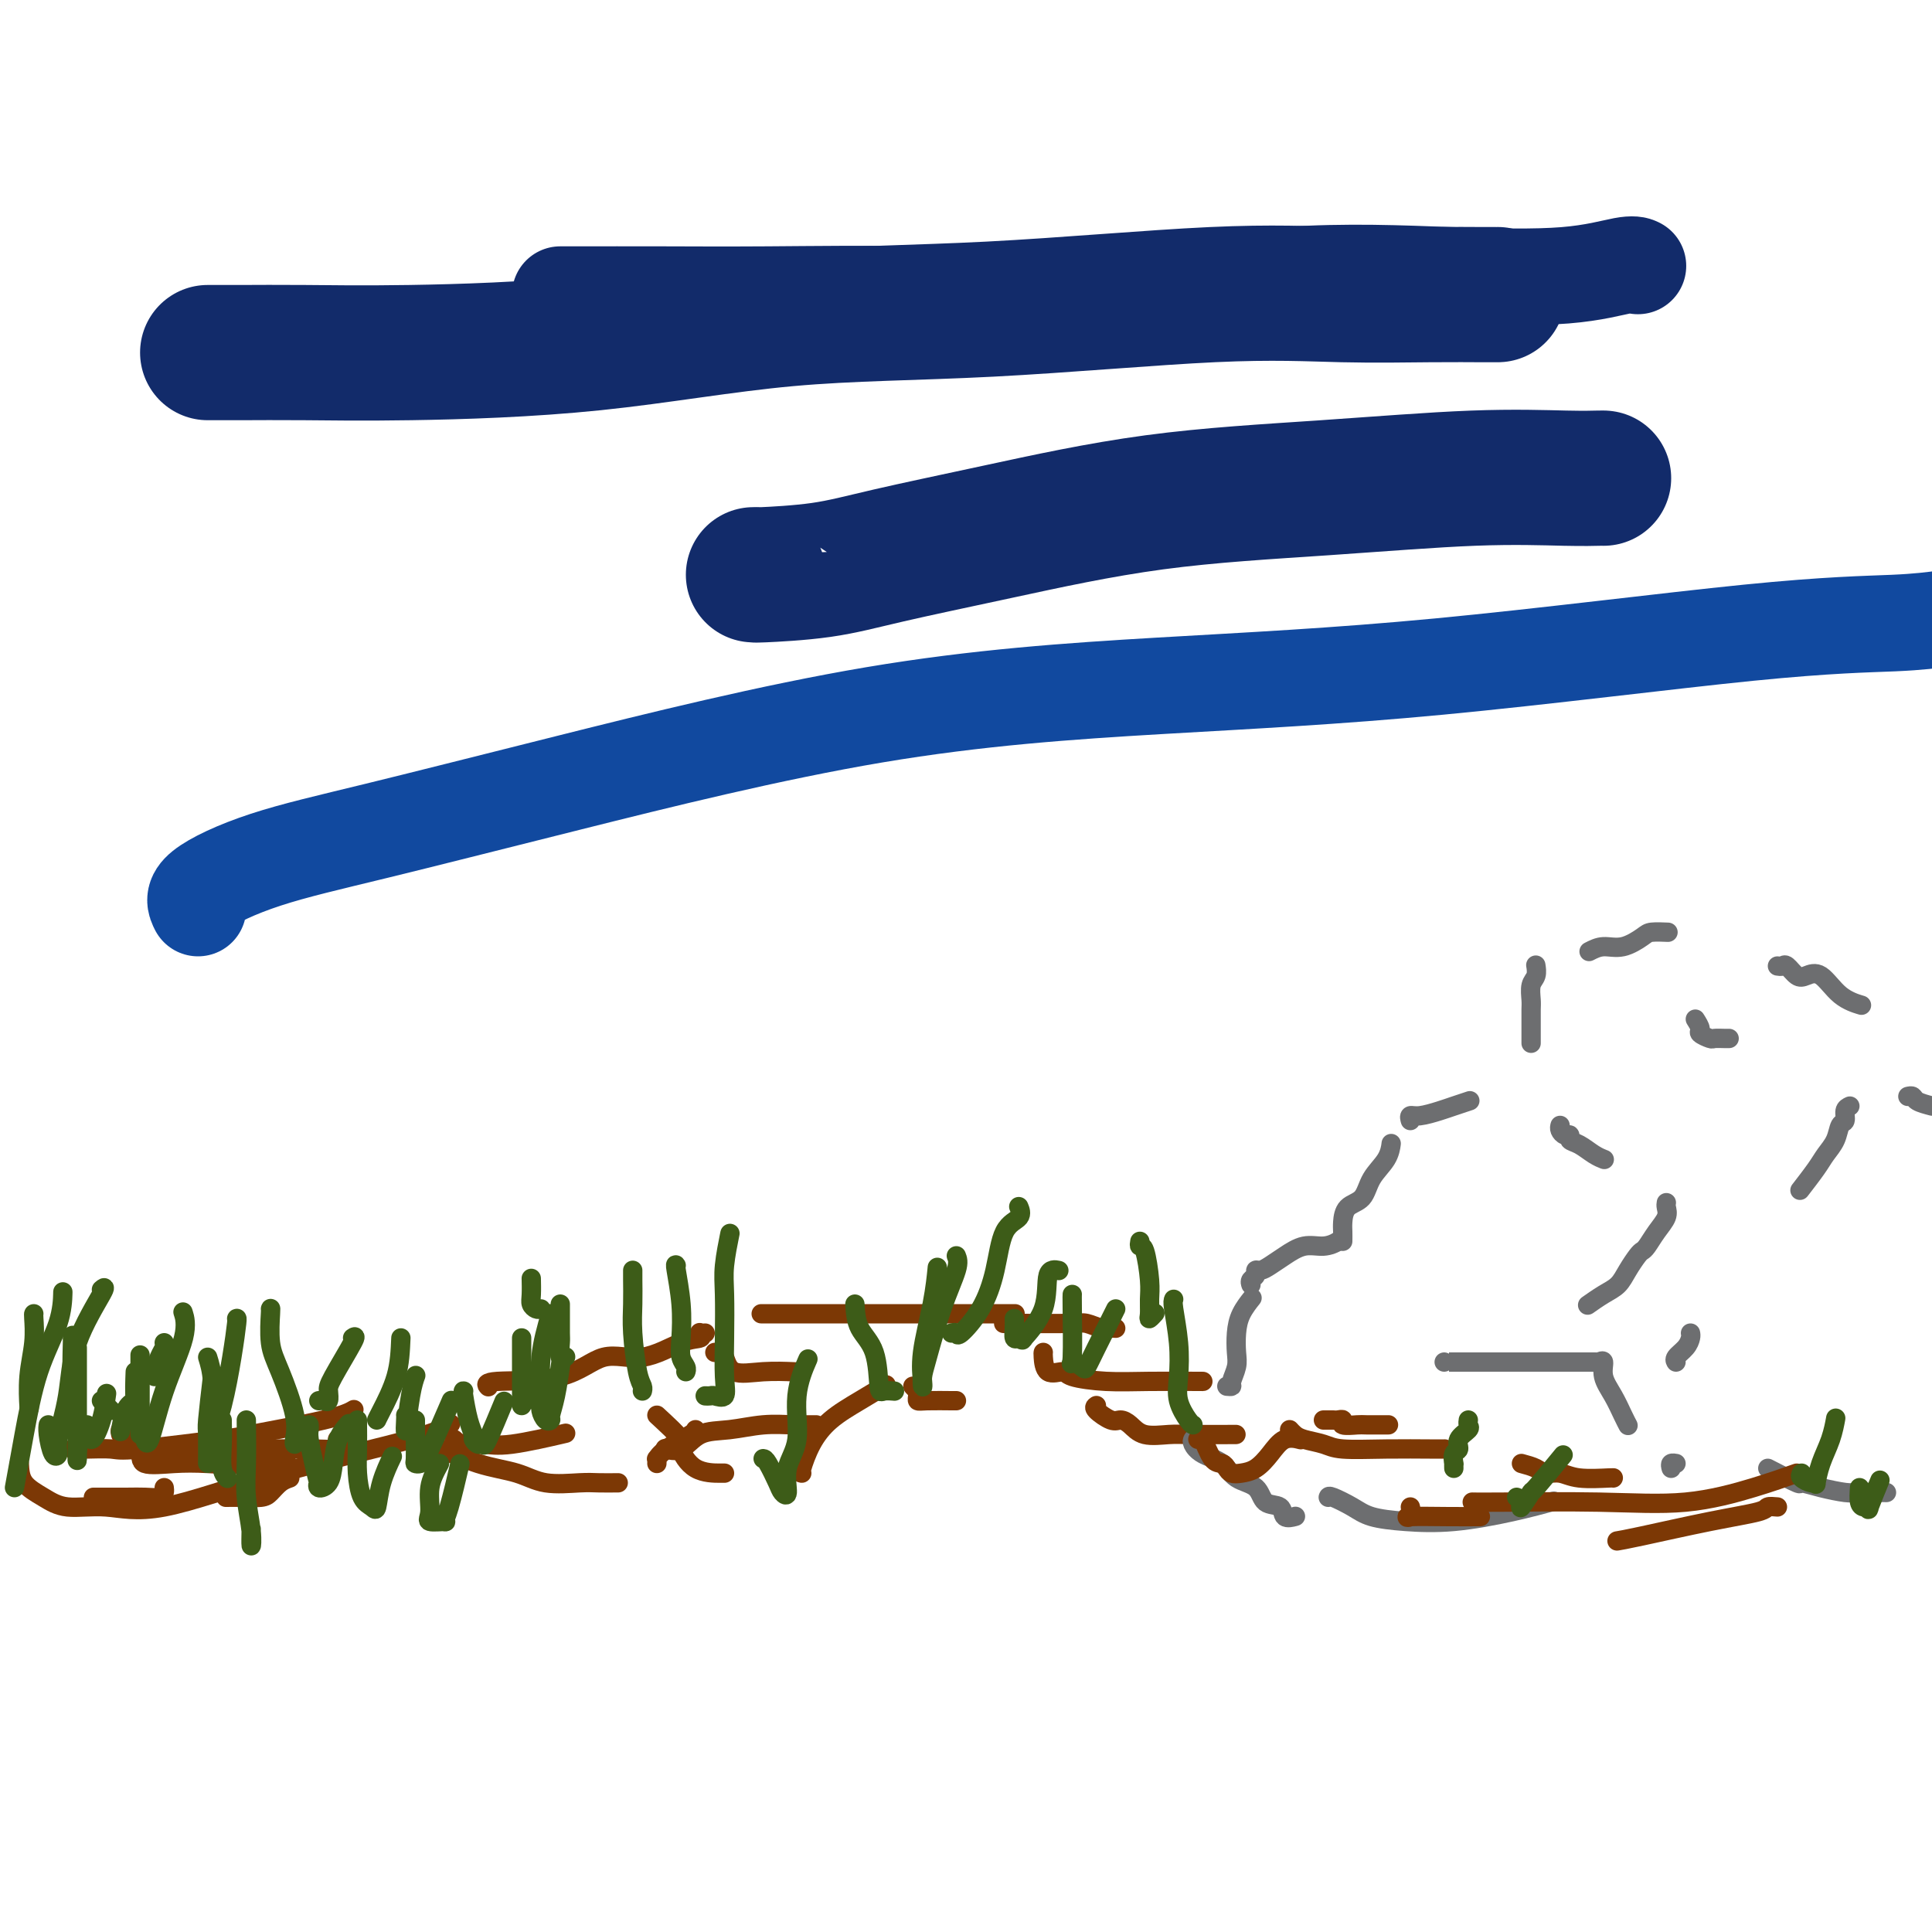 <svg viewBox='0 0 400 400' version='1.1' xmlns='http://www.w3.org/2000/svg' xmlns:xlink='http://www.w3.org/1999/xlink'><g fill='none' stroke='#7C3805' stroke-width='4' stroke-linecap='round' stroke-linejoin='round'><path d='M25,297c-0.100,-0.449 -0.199,-0.897 0,-1c0.199,-0.103 0.698,0.141 1,0c0.302,-0.141 0.408,-0.665 1,0c0.592,0.665 1.670,2.520 2,4c0.330,1.480 -0.089,2.585 1,3c1.089,0.415 3.687,0.139 6,0c2.313,-0.139 4.342,-0.140 7,0c2.658,0.140 5.946,0.422 9,0c3.054,-0.422 5.872,-1.549 7,-2c1.128,-0.451 0.564,-0.225 0,0'/><path d='M70,298c-0.111,0.000 -0.222,0.000 0,0c0.222,0.000 0.778,0.000 1,0c0.222,0.000 0.111,0.000 0,0'/><path d='M94,298c0.494,0.439 0.989,0.877 2,1c1.011,0.123 2.539,-0.070 4,0c1.461,0.070 2.855,0.404 6,0c3.145,-0.404 8.041,-1.544 10,-2c1.959,-0.456 0.979,-0.228 0,0'/><path d='M136,293c2.166,2.000 4.332,4.000 5,5c0.668,1.000 -0.161,1.000 0,2c0.161,1.000 1.311,3.000 3,4c1.689,1.000 3.916,1.000 5,1c1.084,0.000 1.024,0.000 1,0c-0.024,0.000 -0.012,0.000 0,0'/><path d='M166,305c-0.143,0.018 -0.286,0.036 0,-1c0.286,-1.036 1.002,-3.126 2,-5c0.998,-1.874 2.278,-3.533 4,-5c1.722,-1.467 3.887,-2.741 6,-4c2.113,-1.259 4.175,-2.503 5,-3c0.825,-0.497 0.412,-0.249 0,0'/><path d='M189,287c0.424,0.445 0.848,0.890 1,1c0.152,0.110 0.030,-0.114 0,0c-0.030,0.114 0.030,0.566 0,1c-0.030,0.434 -0.152,0.848 0,1c0.152,0.152 0.577,0.041 2,0c1.423,-0.041 3.845,-0.011 5,0c1.155,0.011 1.044,0.003 1,0c-0.044,-0.003 -0.022,-0.002 0,0'/><path d='M227,291c-0.291,0.192 -0.582,0.385 0,1c0.582,0.615 2.039,1.653 3,2c0.961,0.347 1.428,0.002 2,0c0.572,-0.002 1.251,0.339 2,1c0.749,0.661 1.568,1.641 3,2c1.432,0.359 3.477,0.096 5,0c1.523,-0.096 2.526,-0.026 5,0c2.474,0.026 6.421,0.007 8,0c1.579,-0.007 0.789,-0.004 0,0'/><path d='M169,295c-0.642,-0.008 -1.284,-0.015 -2,0c-0.716,0.015 -1.507,0.054 -3,0c-1.493,-0.054 -3.690,-0.200 -6,0c-2.310,0.200 -4.735,0.747 -7,1c-2.265,0.253 -4.370,0.212 -6,1c-1.630,0.788 -2.785,2.404 -4,3c-1.215,0.596 -2.490,0.170 -3,0c-0.510,-0.170 -0.255,-0.085 0,0'/><path d='M128,307c-1.414,0.014 -2.829,0.027 -4,0c-1.171,-0.027 -2.099,-0.096 -4,0c-1.901,0.096 -4.776,0.355 -7,0c-2.224,-0.355 -3.798,-1.324 -6,-2c-2.202,-0.676 -5.034,-1.057 -8,-2c-2.966,-0.943 -6.068,-2.446 -8,-3c-1.932,-0.554 -2.695,-0.158 -3,0c-0.305,0.158 -0.153,0.079 0,0'/><path d='M60,306c-0.653,0.226 -1.307,0.453 -2,1c-0.693,0.547 -1.426,1.415 -2,2c-0.574,0.585 -0.989,0.889 -2,1c-1.011,0.111 -2.618,0.030 -4,0c-1.382,-0.030 -2.538,-0.009 -3,0c-0.462,0.009 -0.231,0.004 0,0'/><path d='M34,308c0.042,0.309 0.084,0.619 0,1c-0.084,0.381 -0.293,0.834 -1,1c-0.707,0.166 -1.911,0.044 -3,0c-1.089,-0.044 -2.062,-0.012 -4,0c-1.938,0.012 -4.839,0.003 -6,0c-1.161,-0.003 -0.580,-0.002 0,0'/><path d='M4,303c0.072,1.415 0.145,2.829 1,4c0.855,1.171 2.494,2.097 4,3c1.506,0.903 2.881,1.781 5,2c2.119,0.219 4.981,-0.222 8,0c3.019,0.222 6.193,1.106 12,0c5.807,-1.106 14.247,-4.204 24,-7c9.753,-2.796 20.818,-5.291 27,-7c6.182,-1.709 7.481,-2.631 8,-3c0.519,-0.369 0.260,-0.184 0,0'/><path d='M148,280c0.334,-0.022 0.668,-0.044 1,0c0.332,0.044 0.661,0.156 1,1c0.339,0.844 0.689,2.422 2,3c1.311,0.578 3.584,0.156 6,0c2.416,-0.156 4.976,-0.044 6,0c1.024,0.044 0.512,0.022 0,0'/><path d='M216,280c-0.027,0.077 -0.054,0.154 0,1c0.054,0.846 0.189,2.461 1,3c0.811,0.539 2.300,0.001 3,0c0.700,-0.001 0.613,0.536 2,1c1.387,0.464 4.248,0.856 7,1c2.752,0.144 5.395,0.039 9,0c3.605,-0.039 8.173,-0.011 10,0c1.827,0.011 0.914,0.006 0,0'/></g>
<g fill='none' stroke='#6D6E70' stroke-width='4' stroke-linecap='round' stroke-linejoin='round'><path d='M254,287c0.453,0.040 0.905,0.080 1,0c0.095,-0.080 -0.169,-0.278 0,-1c0.169,-0.722 0.771,-1.966 1,-3c0.229,-1.034 0.086,-1.857 0,-3c-0.086,-1.143 -0.116,-2.605 0,-4c0.116,-1.395 0.377,-2.722 1,-4c0.623,-1.278 1.606,-2.508 2,-3c0.394,-0.492 0.197,-0.246 0,0'/><path d='M259,266c-0.118,-0.341 -0.237,-0.682 0,-1c0.237,-0.318 0.828,-0.612 1,-1c0.172,-0.388 -0.075,-0.868 0,-1c0.075,-0.132 0.474,0.085 1,0c0.526,-0.085 1.181,-0.470 2,-1c0.819,-0.530 1.803,-1.203 3,-2c1.197,-0.797 2.608,-1.716 4,-2c1.392,-0.284 2.765,0.068 4,0c1.235,-0.068 2.333,-0.557 3,-1c0.667,-0.443 0.905,-0.841 1,-1c0.095,-0.159 0.048,-0.080 0,0'/><path d='M278,257c0.009,-0.700 0.017,-1.401 0,-2c-0.017,-0.599 -0.061,-1.097 0,-2c0.061,-0.903 0.227,-2.211 1,-3c0.773,-0.789 2.155,-1.060 3,-2c0.845,-0.940 1.154,-2.551 2,-4c0.846,-1.449 2.228,-2.736 3,-4c0.772,-1.264 0.935,-2.504 1,-3c0.065,-0.496 0.033,-0.248 0,0'/><path d='M292,232c-0.123,-0.447 -0.246,-0.894 0,-1c0.246,-0.106 0.862,0.129 2,0c1.138,-0.129 2.800,-0.622 4,-1c1.200,-0.378 1.938,-0.640 3,-1c1.062,-0.360 2.446,-0.817 3,-1c0.554,-0.183 0.277,-0.091 0,0'/><path d='M323,233c-0.080,0.302 -0.160,0.605 0,1c0.160,0.395 0.560,0.883 1,1c0.440,0.117 0.920,-0.137 1,0c0.080,0.137 -0.241,0.664 0,1c0.241,0.336 1.044,0.482 2,1c0.956,0.518 2.065,1.409 3,2c0.935,0.591 1.696,0.883 2,1c0.304,0.117 0.152,0.058 0,0'/><path d='M317,216c-0.001,-0.163 -0.001,-0.327 0,-1c0.001,-0.673 0.004,-1.857 0,-3c-0.004,-1.143 -0.015,-2.247 0,-3c0.015,-0.753 0.057,-1.155 0,-2c-0.057,-0.845 -0.211,-2.134 0,-3c0.211,-0.866 0.788,-1.310 1,-2c0.212,-0.690 0.061,-1.626 0,-2c-0.061,-0.374 -0.030,-0.187 0,0'/><path d='M329,197c0.926,-0.475 1.853,-0.950 3,-1c1.147,-0.050 2.515,0.326 4,0c1.485,-0.326 3.089,-1.356 4,-2c0.911,-0.644 1.130,-0.904 2,-1c0.870,-0.096 2.391,-0.027 3,0c0.609,0.027 0.304,0.014 0,0'/><path d='M368,200c0.359,0.059 0.717,0.117 1,0c0.283,-0.117 0.489,-0.411 1,0c0.511,0.411 1.325,1.525 2,2c0.675,0.475 1.211,0.310 2,0c0.789,-0.310 1.830,-0.763 3,0c1.170,0.763 2.469,2.744 4,4c1.531,1.256 3.295,1.787 4,2c0.705,0.213 0.353,0.106 0,0'/><path d='M383,229c-0.449,0.208 -0.897,0.415 -1,1c-0.103,0.585 0.140,1.547 0,2c-0.140,0.453 -0.661,0.395 -1,1c-0.339,0.605 -0.494,1.872 -1,3c-0.506,1.128 -1.362,2.117 -2,3c-0.638,0.883 -1.056,1.661 -2,3c-0.944,1.339 -2.412,3.240 -3,4c-0.588,0.760 -0.294,0.380 0,0'/><path d='M350,276c0.053,0.249 0.105,0.498 0,1c-0.105,0.502 -0.368,1.258 -1,2c-0.632,0.742 -1.632,1.469 -2,2c-0.368,0.531 -0.105,0.866 0,1c0.105,0.134 0.053,0.067 0,0'/><path d='M395,227c0.378,-0.089 0.756,-0.178 1,0c0.244,0.178 0.356,0.622 1,1c0.644,0.378 1.822,0.689 3,1'/><path d='M299,282c-0.005,0.000 -0.009,0.000 1,0c1.009,0.000 3.032,0.000 5,0c1.968,0.000 3.880,0.000 6,0c2.120,0.000 4.449,-0.000 7,0c2.551,0.000 5.323,0.000 7,0c1.677,0.000 2.259,0.000 3,0c0.741,0.000 1.640,0.000 2,0c0.360,0.000 0.180,0.000 0,0'/><path d='M330,282c0.297,0.066 0.594,0.132 1,0c0.406,-0.132 0.922,-0.462 1,0c0.078,0.462 -0.280,1.718 0,3c0.280,1.282 1.199,2.591 2,4c0.801,1.409 1.485,2.918 2,4c0.515,1.082 0.861,1.738 1,2c0.139,0.262 0.069,0.131 0,0'/><path d='M345,249c-0.046,0.265 -0.093,0.529 0,1c0.093,0.471 0.324,1.147 0,2c-0.324,0.853 -1.203,1.883 -2,3c-0.797,1.117 -1.511,2.319 -2,3c-0.489,0.681 -0.752,0.839 -1,1c-0.248,0.161 -0.480,0.324 -1,1c-0.520,0.676 -1.327,1.866 -2,3c-0.673,1.134 -1.211,2.211 -2,3c-0.789,0.789 -1.828,1.289 -3,2c-1.172,0.711 -2.478,1.632 -3,2c-0.522,0.368 -0.261,0.184 0,0'/><path d='M351,211c0.479,0.762 0.958,1.525 1,2c0.042,0.475 -0.353,0.663 0,1c0.353,0.337 1.454,0.822 2,1c0.546,0.178 0.538,0.048 1,0c0.462,-0.048 1.394,-0.013 2,0c0.606,0.013 0.888,0.004 1,0c0.112,-0.004 0.056,-0.002 0,0'/><path d='M247,298c-0.122,0.235 -0.243,0.470 0,1c0.243,0.530 0.851,1.354 2,2c1.149,0.646 2.841,1.113 4,2c1.159,0.887 1.787,2.193 3,3c1.213,0.807 3.012,1.116 4,2c0.988,0.884 1.165,2.342 2,3c0.835,0.658 2.327,0.517 3,1c0.673,0.483 0.527,1.592 1,2c0.473,0.408 1.564,0.117 2,0c0.436,-0.117 0.218,-0.058 0,0'/><path d='M275,310c0.050,-0.173 0.100,-0.346 1,0c0.900,0.346 2.649,1.212 4,2c1.351,0.788 2.304,1.500 4,2c1.696,0.500 4.137,0.789 7,1c2.863,0.211 6.149,0.345 10,0c3.851,-0.345 8.268,-1.170 12,-2c3.732,-0.830 6.781,-1.666 8,-2c1.219,-0.334 0.610,-0.167 0,0'/><path d='M346,304c-0.111,-0.422 -0.222,-0.844 0,-1c0.222,-0.156 0.778,-0.044 1,0c0.222,0.044 0.111,0.022 0,0'/><path d='M366,304c2.507,1.290 5.014,2.580 6,3c0.986,0.420 0.451,-0.031 1,0c0.549,0.031 2.183,0.544 4,1c1.817,0.456 3.817,0.854 5,1c1.183,0.146 1.549,0.039 3,0c1.451,-0.039 3.986,-0.011 5,0c1.014,0.011 0.507,0.006 0,0'/></g>
<g fill='none' stroke='#7C3805' stroke-width='4' stroke-linecap='round' stroke-linejoin='round'><path d='M248,298c0.250,-0.429 0.500,-0.857 1,0c0.500,0.857 1.249,3.001 2,4c0.751,0.999 1.502,0.855 2,1c0.498,0.145 0.741,0.581 1,1c0.259,0.419 0.533,0.823 1,1c0.467,0.177 1.127,0.128 2,0c0.873,-0.128 1.958,-0.335 3,-1c1.042,-0.665 2.042,-1.786 3,-3c0.958,-1.214 1.873,-2.519 3,-3c1.127,-0.481 2.465,-0.137 3,0c0.535,0.137 0.268,0.069 0,0'/><path d='M274,294c0.330,0.002 0.660,0.004 1,0c0.340,-0.004 0.690,-0.015 1,0c0.310,0.015 0.580,0.057 1,0c0.420,-0.057 0.989,-0.211 1,0c0.011,0.211 -0.536,0.789 0,1c0.536,0.211 2.154,0.057 3,0c0.846,-0.057 0.920,-0.015 2,0c1.080,0.015 3.166,0.004 4,0c0.834,-0.004 0.417,-0.002 0,0'/><path d='M267,296c0.300,0.332 0.600,0.663 1,1c0.400,0.337 0.901,0.679 2,1c1.099,0.321 2.796,0.622 4,1c1.204,0.378 1.917,0.833 4,1c2.083,0.167 5.538,0.045 9,0c3.462,-0.045 6.932,-0.012 9,0c2.068,0.012 2.734,0.003 3,0c0.266,-0.003 0.133,-0.002 0,0'/><path d='M315,303c1.112,0.301 2.225,0.603 3,1c0.775,0.397 1.213,0.891 2,1c0.787,0.109 1.924,-0.167 3,0c1.076,0.167 2.093,0.777 4,1c1.907,0.223 4.706,0.060 6,0c1.294,-0.060 1.084,-0.017 1,0c-0.084,0.017 -0.042,0.009 0,0'/><path d='M372,305c-2.615,0.928 -5.230,1.856 -9,3c-3.770,1.144 -8.695,2.503 -14,3c-5.305,0.497 -10.989,0.133 -18,0c-7.011,-0.133 -15.349,-0.036 -20,0c-4.651,0.036 -5.615,0.010 -6,0c-0.385,-0.010 -0.193,-0.005 0,0'/><path d='M292,312c0.195,0.845 0.389,1.691 0,2c-0.389,0.309 -1.362,0.083 0,0c1.362,-0.083 5.059,-0.022 8,0c2.941,0.022 5.126,0.006 6,0c0.874,-0.006 0.437,-0.003 0,0'/><path d='M368,312c-0.819,-0.075 -1.638,-0.150 -2,0c-0.362,0.150 -0.265,0.524 -2,1c-1.735,0.476 -5.300,1.056 -10,2c-4.700,0.944 -10.535,2.254 -14,3c-3.465,0.746 -4.562,0.927 -5,1c-0.438,0.073 -0.219,0.036 0,0'/><path d='M136,303c0.022,-0.461 0.044,-0.922 0,-1c-0.044,-0.078 -0.156,0.228 0,0c0.156,-0.228 0.578,-0.989 2,-2c1.422,-1.011 3.844,-2.272 5,-3c1.156,-0.728 1.044,-0.922 1,-1c-0.044,-0.078 -0.022,-0.039 0,0'/><path d='M231,275c-0.272,-0.030 -0.544,-0.061 -1,0c-0.456,0.061 -1.096,0.212 -2,0c-0.904,-0.212 -2.071,-0.789 -3,-1c-0.929,-0.211 -1.620,-0.057 -4,0c-2.380,0.057 -6.448,0.015 -9,0c-2.552,-0.015 -3.586,-0.004 -4,0c-0.414,0.004 -0.207,0.002 0,0'/><path d='M146,276c-0.404,0.029 -0.808,0.059 -1,0c-0.192,-0.059 -0.174,-0.205 0,0c0.174,0.205 0.502,0.763 0,1c-0.502,0.237 -1.834,0.154 -4,1c-2.166,0.846 -5.165,2.623 -8,3c-2.835,0.377 -5.505,-0.645 -8,0c-2.495,0.645 -4.813,2.956 -9,4c-4.187,1.044 -10.243,0.819 -13,1c-2.757,0.181 -2.216,0.766 -2,1c0.216,0.234 0.108,0.117 0,0'/><path d='M71,298c-0.369,0.309 -0.738,0.619 -1,1c-0.262,0.381 -0.418,0.834 -1,1c-0.582,0.166 -1.592,0.044 -4,0c-2.408,-0.044 -6.214,-0.012 -9,0c-2.786,0.012 -4.551,0.003 -8,0c-3.449,-0.003 -8.582,-0.001 -11,0c-2.418,0.001 -2.119,0.000 -2,0c0.119,-0.000 0.060,-0.000 0,0'/><path d='M15,300c0.446,0.001 0.892,0.002 1,0c0.108,-0.002 -0.123,-0.008 0,0c0.123,0.008 0.601,0.029 2,0c1.399,-0.029 3.718,-0.108 5,0c1.282,0.108 1.528,0.404 6,0c4.472,-0.404 13.171,-1.506 17,-2c3.829,-0.494 2.789,-0.380 6,-1c3.211,-0.620 10.672,-1.975 15,-3c4.328,-1.025 5.522,-1.722 6,-2c0.478,-0.278 0.239,-0.139 0,0'/><path d='M158,272c-0.359,0.000 -0.717,0.000 0,0c0.717,0.000 2.511,0.000 5,0c2.489,0.000 5.674,-0.000 8,0c2.326,0.000 3.792,0.000 6,0c2.208,0.000 5.159,0.000 8,0c2.841,0.000 5.571,0.000 8,0c2.429,0.000 4.558,0.000 7,0c2.442,0.000 5.196,0.000 7,0c1.804,0.000 2.658,0.000 3,0c0.342,0.000 0.171,0.000 0,0'/></g>
<g fill='none' stroke='#3D5C18' stroke-width='4' stroke-linecap='round' stroke-linejoin='round'><path d='M29,297c0.000,-0.170 0.000,-0.339 0,-1c0.000,-0.661 0.000,-1.813 0,-2c0.000,-0.187 0.000,0.590 0,0c-0.000,-0.590 -0.000,-2.548 0,-4c0.000,-1.452 0.000,-2.400 0,-3c0.000,-0.600 0.000,-0.854 0,-2c-0.000,-1.146 0.000,-3.185 0,-4c0.000,-0.815 0.000,-0.408 0,0'/><path d='M28,290c-0.732,0.393 -1.464,0.786 -2,2c-0.536,1.214 -0.875,3.250 -1,4c-0.125,0.750 -0.036,0.214 0,0c0.036,-0.214 0.018,-0.107 0,0'/><path d='M16,279c0.001,8.156 0.001,16.312 0,19c-0.001,2.688 -0.004,-0.093 0,0c0.004,0.093 0.015,3.060 0,4c-0.015,0.940 -0.057,-0.147 0,-1c0.057,-0.853 0.211,-1.472 0,-3c-0.211,-1.528 -0.789,-3.966 -1,-8c-0.211,-4.034 -0.057,-9.663 0,-12c0.057,-2.337 0.016,-1.382 0,-1c-0.016,0.382 -0.008,0.191 0,0'/><path d='M3,308c0.619,-3.432 1.238,-6.864 2,-11c0.762,-4.136 1.668,-8.974 3,-13c1.332,-4.026 3.089,-7.238 4,-10c0.911,-2.762 0.974,-5.075 1,-6c0.026,-0.925 0.013,-0.463 0,0'/><path d='M18,295c-0.061,0.115 -0.121,0.230 0,1c0.121,0.770 0.424,2.196 1,2c0.576,-0.196 1.424,-2.014 2,-4c0.576,-1.986 0.879,-4.139 1,-5c0.121,-0.861 0.061,-0.431 0,0'/><path d='M28,284c-0.082,2.065 -0.164,4.130 0,6c0.164,1.870 0.573,3.545 1,5c0.427,1.455 0.872,2.690 1,3c0.128,0.310 -0.060,-0.306 0,0c0.060,0.306 0.370,1.535 1,0c0.630,-1.535 1.581,-5.834 3,-10c1.419,-4.166 3.305,-8.198 4,-11c0.695,-2.802 0.199,-4.372 0,-5c-0.199,-0.628 -0.099,-0.314 0,0'/><path d='M43,281c0.410,1.329 0.820,2.658 1,5c0.180,2.342 0.129,5.695 0,8c-0.129,2.305 -0.336,3.560 0,3c0.336,-0.560 1.214,-2.935 2,-6c0.786,-3.065 1.479,-6.822 2,-10c0.521,-3.178 0.871,-5.779 1,-7c0.129,-1.221 0.037,-1.063 0,-1c-0.037,0.063 -0.018,0.032 0,0'/><path d='M44,285c-0.423,3.608 -0.845,7.216 -1,9c-0.155,1.784 -0.041,1.745 0,3c0.041,1.255 0.011,3.804 0,5c-0.011,1.196 -0.003,1.039 0,1c0.003,-0.039 0.001,0.041 0,-1c-0.001,-1.041 -0.000,-3.203 0,-4c0.000,-0.797 0.000,-0.228 0,0c-0.000,0.228 -0.000,0.114 0,0'/><path d='M46,294c0.030,1.608 0.061,3.215 0,5c-0.061,1.785 -0.212,3.746 0,5c0.212,1.254 0.788,1.799 1,2c0.212,0.201 0.061,0.057 0,0c-0.061,-0.057 -0.030,-0.029 0,0'/><path d='M51,294c0.030,3.193 0.061,6.385 0,9c-0.061,2.615 -0.212,4.651 0,7c0.212,2.349 0.789,5.011 1,7c0.211,1.989 0.057,3.305 0,3c-0.057,-0.305 -0.016,-2.230 0,-3c0.016,-0.770 0.008,-0.385 0,0'/><path d='M56,271c0.036,-0.138 0.073,-0.275 0,1c-0.073,1.275 -0.254,3.963 0,6c0.254,2.037 0.944,3.421 2,6c1.056,2.579 2.479,6.351 3,9c0.521,2.649 0.140,4.175 0,5c-0.140,0.825 -0.040,0.950 0,1c0.040,0.050 0.020,0.025 0,0'/><path d='M64,295c0.022,0.315 0.045,0.629 0,1c-0.045,0.371 -0.157,0.797 0,2c0.157,1.203 0.585,3.183 1,5c0.415,1.817 0.818,3.471 1,4c0.182,0.529 0.141,-0.066 0,0c-0.141,0.066 -0.384,0.795 0,1c0.384,0.205 1.396,-0.114 2,-1c0.604,-0.886 0.801,-2.341 1,-4c0.199,-1.659 0.400,-3.524 1,-5c0.600,-1.476 1.600,-2.565 2,-3c0.400,-0.435 0.200,-0.218 0,0'/><path d='M74,294c-0.004,-0.029 -0.009,-0.057 0,1c0.009,1.057 0.030,3.201 0,5c-0.030,1.799 -0.111,3.253 0,5c0.111,1.747 0.415,3.788 1,5c0.585,1.212 1.449,1.595 2,2c0.551,0.405 0.787,0.830 1,0c0.213,-0.830 0.404,-2.916 1,-5c0.596,-2.084 1.599,-4.167 2,-5c0.401,-0.833 0.201,-0.417 0,0'/><path d='M86,294c-0.006,1.267 -0.012,2.533 0,4c0.012,1.467 0.042,3.134 0,4c-0.042,0.866 -0.158,0.931 0,1c0.158,0.069 0.589,0.142 1,0c0.411,-0.142 0.803,-0.500 2,-3c1.197,-2.500 3.199,-7.143 4,-9c0.801,-1.857 0.400,-0.929 0,0'/><path d='M91,303c-0.870,1.608 -1.740,3.216 -2,5c-0.260,1.784 0.090,3.742 0,5c-0.090,1.258 -0.619,1.814 0,2c0.619,0.186 2.387,0.003 3,0c0.613,-0.003 0.072,0.174 0,0c-0.072,-0.174 0.327,-0.701 1,-3c0.673,-2.299 1.621,-6.371 2,-8c0.379,-1.629 0.190,-0.814 0,0'/><path d='M96,288c-0.081,-0.058 -0.163,-0.117 0,1c0.163,1.117 0.569,3.409 1,5c0.431,1.591 0.887,2.482 1,3c0.113,0.518 -0.116,0.663 0,1c0.116,0.337 0.578,0.867 1,1c0.422,0.133 0.804,-0.129 1,0c0.196,0.129 0.207,0.650 1,-1c0.793,-1.650 2.370,-5.471 3,-7c0.630,-1.529 0.315,-0.764 0,0'/><path d='M108,277c-0.001,2.163 -0.001,4.327 0,6c0.001,1.673 0.004,2.856 0,4c-0.004,1.144 -0.015,2.250 0,3c0.015,0.750 0.057,1.143 0,1c-0.057,-0.143 -0.211,-0.822 0,-1c0.211,-0.178 0.788,0.144 1,0c0.212,-0.144 0.061,-0.756 0,-1c-0.061,-0.244 -0.030,-0.122 0,0'/><path d='M114,272c-0.851,2.973 -1.702,5.946 -2,9c-0.298,3.054 -0.042,6.190 0,8c0.042,1.810 -0.130,2.294 0,3c0.130,0.706 0.560,1.635 1,2c0.440,0.365 0.889,0.167 1,0c0.111,-0.167 -0.114,-0.302 0,-1c0.114,-0.698 0.569,-1.957 1,-4c0.431,-2.043 0.837,-4.869 1,-6c0.163,-1.131 0.081,-0.565 0,0'/><path d='M116,270c-0.001,0.421 -0.001,0.842 0,1c0.001,0.158 0.004,0.053 0,1c-0.004,0.947 -0.015,2.947 0,4c0.015,1.053 0.056,1.158 0,2c-0.056,0.842 -0.207,2.419 0,3c0.207,0.581 0.774,0.166 1,0c0.226,-0.166 0.113,-0.083 0,0'/><path d='M131,263c-0.006,0.402 -0.012,0.804 0,2c0.012,1.196 0.042,3.186 0,5c-0.042,1.814 -0.155,3.453 0,6c0.155,2.547 0.578,6.002 1,8c0.422,1.998 0.844,2.538 1,3c0.156,0.462 0.044,0.846 0,1c-0.044,0.154 -0.022,0.077 0,0'/><path d='M140,262c-0.111,-0.186 -0.222,-0.373 0,1c0.222,1.373 0.778,4.305 1,7c0.222,2.695 0.112,5.153 0,7c-0.112,1.847 -0.226,3.083 0,4c0.226,0.917 0.792,1.516 1,2c0.208,0.484 0.060,0.853 0,1c-0.060,0.147 -0.030,0.074 0,0'/><path d='M146,289c0.370,0.020 0.740,0.039 1,0c0.260,-0.039 0.410,-0.138 1,0c0.590,0.138 1.621,0.511 2,0c0.379,-0.511 0.105,-1.907 0,-4c-0.105,-2.093 -0.042,-4.884 0,-8c0.042,-3.116 0.063,-6.557 0,-9c-0.063,-2.443 -0.209,-3.889 0,-6c0.209,-2.111 0.774,-4.889 1,-6c0.226,-1.111 0.113,-0.556 0,0'/><path d='M158,302c0.217,0.022 0.434,0.044 1,1c0.566,0.956 1.480,2.847 2,4c0.520,1.153 0.645,1.568 1,2c0.355,0.432 0.940,0.882 1,0c0.060,-0.882 -0.404,-3.095 0,-5c0.404,-1.905 1.675,-3.500 2,-6c0.325,-2.500 -0.297,-5.904 0,-9c0.297,-3.096 1.513,-5.885 2,-7c0.487,-1.115 0.243,-0.558 0,0'/><path d='M177,270c0.109,1.751 0.219,3.503 1,5c0.781,1.497 2.234,2.741 3,5c0.766,2.259 0.844,5.533 1,7c0.156,1.467 0.388,1.126 1,1c0.612,-0.126 1.603,-0.036 2,0c0.397,0.036 0.198,0.018 0,0'/><path d='M198,260c0.257,0.637 0.514,1.274 0,3c-0.514,1.726 -1.797,4.539 -3,8c-1.203,3.461 -2.324,7.568 -3,10c-0.676,2.432 -0.907,3.189 -1,4c-0.093,0.811 -0.049,1.677 0,2c0.049,0.323 0.104,0.103 0,-1c-0.104,-1.103 -0.368,-3.089 0,-6c0.368,-2.911 1.368,-6.745 2,-10c0.632,-3.255 0.895,-5.930 1,-7c0.105,-1.070 0.053,-0.535 0,0'/><path d='M197,276c0.409,-0.103 0.818,-0.205 1,0c0.182,0.205 0.137,0.719 1,0c0.863,-0.719 2.634,-2.669 4,-5c1.366,-2.331 2.327,-5.042 3,-8c0.673,-2.958 1.057,-6.164 2,-8c0.943,-1.836 2.446,-2.302 3,-3c0.554,-0.698 0.158,-1.628 0,-2c-0.158,-0.372 -0.079,-0.186 0,0'/><path d='M210,273c0.020,0.621 0.040,1.243 0,2c-0.040,0.757 -0.140,1.651 0,2c0.140,0.349 0.519,0.153 1,0c0.481,-0.153 1.065,-0.261 1,0c-0.065,0.261 -0.777,0.893 0,0c0.777,-0.893 3.043,-3.312 4,-6c0.957,-2.688 0.604,-5.647 1,-7c0.396,-1.353 1.542,-1.101 2,-1c0.458,0.101 0.229,0.050 0,0'/><path d='M222,268c-0.015,0.159 -0.030,0.318 0,3c0.030,2.682 0.104,7.886 0,10c-0.104,2.114 -0.385,1.138 0,1c0.385,-0.138 1.438,0.562 2,1c0.562,0.438 0.634,0.615 1,0c0.366,-0.615 1.026,-2.020 2,-4c0.974,-1.980 2.262,-4.533 3,-6c0.738,-1.467 0.925,-1.848 1,-2c0.075,-0.152 0.037,-0.076 0,0'/><path d='M236,257c-0.083,0.465 -0.166,0.929 0,1c0.166,0.071 0.579,-0.253 1,1c0.421,1.253 0.848,4.083 1,6c0.152,1.917 0.027,2.920 0,4c-0.027,1.080 0.044,2.238 0,3c-0.044,0.762 -0.204,1.128 0,1c0.204,-0.128 0.773,-0.751 1,-1c0.227,-0.249 0.114,-0.125 0,0'/><path d='M243,269c-0.109,0.232 -0.219,0.465 0,2c0.219,1.535 0.766,4.373 1,7c0.234,2.627 0.154,5.044 0,7c-0.154,1.956 -0.381,3.452 0,5c0.381,1.548 1.372,3.147 2,4c0.628,0.853 0.894,0.958 1,1c0.106,0.042 0.053,0.021 0,0'/><path d='M301,304c-0.009,-0.479 -0.019,-0.957 0,-1c0.019,-0.043 0.065,0.350 0,0c-0.065,-0.350 -0.242,-1.441 0,-2c0.242,-0.559 0.902,-0.584 1,-1c0.098,-0.416 -0.366,-1.222 0,-2c0.366,-0.778 1.562,-1.528 2,-2c0.438,-0.472 0.118,-0.665 0,-1c-0.118,-0.335 -0.034,-0.810 0,-1c0.034,-0.190 0.017,-0.095 0,0'/><path d='M314,310c0.486,0.214 0.972,0.427 1,1c0.028,0.573 -0.401,1.504 0,1c0.401,-0.504 1.633,-2.444 2,-3c0.367,-0.556 -0.132,0.274 1,-1c1.132,-1.274 3.895,-4.650 5,-6c1.105,-1.350 0.553,-0.675 0,0'/><path d='M373,305c-0.195,0.303 -0.390,0.606 0,1c0.390,0.394 1.365,0.879 2,1c0.635,0.121 0.930,-0.122 1,0c0.070,0.122 -0.086,0.610 0,0c0.086,-0.610 0.415,-2.318 1,-4c0.585,-1.682 1.427,-3.337 2,-5c0.573,-1.663 0.878,-3.332 1,-4c0.122,-0.668 0.061,-0.334 0,0'/><path d='M385,308c-0.079,1.144 -0.157,2.288 0,3c0.157,0.712 0.550,0.993 1,1c0.450,0.007 0.958,-0.261 1,0c0.042,0.261 -0.380,1.049 0,0c0.380,-1.049 1.564,-3.936 2,-5c0.436,-1.064 0.125,-0.304 0,0c-0.125,0.304 -0.062,0.152 0,0'/><path d='M112,271c-0.309,0.077 -0.619,0.153 -1,0c-0.381,-0.153 -0.834,-0.536 -1,-1c-0.166,-0.464 -0.045,-1.010 0,-2c0.045,-0.990 0.013,-2.426 0,-3c-0.013,-0.574 -0.006,-0.287 0,0'/><path d='M84,293c0.022,0.016 0.045,0.032 0,1c-0.045,0.968 -0.156,2.888 0,2c0.156,-0.888 0.581,-4.585 1,-7c0.419,-2.415 0.834,-3.547 1,-4c0.166,-0.453 0.083,-0.226 0,0'/><path d='M83,277c-0.113,2.649 -0.226,5.298 -1,8c-0.774,2.702 -2.207,5.456 -3,7c-0.793,1.544 -0.944,1.877 -1,2c-0.056,0.123 -0.016,0.035 0,0c0.016,-0.035 0.008,-0.018 0,0'/><path d='M73,277c0.421,-0.295 0.842,-0.591 0,1c-0.842,1.591 -2.947,5.067 -4,7c-1.053,1.933 -1.053,2.322 -1,3c0.053,0.678 0.158,1.646 0,2c-0.158,0.354 -0.581,0.095 -1,0c-0.419,-0.095 -0.834,-0.027 -1,0c-0.166,0.027 -0.083,0.014 0,0'/><path d='M34,278c0.083,0.279 0.166,0.558 0,1c-0.166,0.442 -0.581,1.046 -1,2c-0.419,0.954 -0.844,2.257 -1,3c-0.156,0.743 -0.045,0.927 0,1c0.045,0.073 0.022,0.037 0,0'/><path d='M21,267c0.522,-0.443 1.044,-0.886 0,1c-1.044,1.886 -3.656,6.103 -5,10c-1.344,3.897 -1.422,7.476 -2,11c-0.578,3.524 -1.658,6.993 -2,9c-0.342,2.007 0.052,2.552 0,3c-0.052,0.448 -0.550,0.801 -1,0c-0.450,-0.801 -0.852,-2.754 -1,-4c-0.148,-1.246 -0.042,-1.785 0,-2c0.042,-0.215 0.021,-0.108 0,0'/><path d='M7,272c-0.030,0.021 -0.061,0.041 0,1c0.061,0.959 0.212,2.855 0,5c-0.212,2.145 -0.788,4.539 -1,7c-0.212,2.461 -0.061,4.989 0,6c0.061,1.011 0.030,0.506 0,0'/><path d='M21,290c0.311,0.311 0.622,0.622 1,1c0.378,0.378 0.822,0.822 1,1c0.178,0.178 0.089,0.089 0,0'/></g>
<g fill='none' stroke='#122B6A' stroke-width='28' stroke-linecap='round' stroke-linejoin='round'><path d='M43,73c1.914,0.006 3.828,0.012 7,0c3.172,-0.012 7.603,-0.042 13,0c5.397,0.042 11.759,0.158 22,0c10.241,-0.158 24.362,-0.588 38,-2c13.638,-1.412 26.793,-3.804 40,-5c13.207,-1.196 26.466,-1.196 42,-2c15.534,-0.804 33.343,-2.412 46,-3c12.657,-0.588 20.162,-0.158 27,0c6.838,0.158 13.009,0.042 18,0c4.991,-0.042 8.802,-0.011 11,0c2.198,0.011 2.784,0.003 3,0c0.216,-0.003 0.062,-0.001 0,0c-0.062,0.001 -0.031,0.000 0,0'/><path d='M156,119c0.596,-0.014 1.191,-0.027 1,0c-0.191,0.027 -1.169,0.096 1,0c2.169,-0.096 7.483,-0.357 12,-1c4.517,-0.643 8.236,-1.668 14,-3c5.764,-1.332 13.573,-2.970 23,-5c9.427,-2.030 20.474,-4.453 32,-6c11.526,-1.547 23.533,-2.218 35,-3c11.467,-0.782 22.393,-1.674 31,-2c8.607,-0.326 14.895,-0.088 19,0c4.105,0.088 6.028,0.024 7,0c0.972,-0.024 0.992,-0.007 1,0c0.008,0.007 0.004,0.003 0,0'/></g>
<g fill='none' stroke='#122B6A' stroke-width='20' stroke-linecap='round' stroke-linejoin='round'><path d='M116,61c0.867,-0.001 1.735,-0.001 2,0c0.265,0.001 -0.071,0.004 3,0c3.071,-0.004 9.549,-0.016 16,0c6.451,0.016 12.873,0.060 22,0c9.127,-0.060 20.957,-0.224 32,0c11.043,0.224 21.298,0.837 34,0c12.702,-0.837 27.852,-3.124 41,-4c13.148,-0.876 24.294,-0.340 34,0c9.706,0.340 17.973,0.483 24,0c6.027,-0.483 9.815,-1.592 12,-2c2.185,-0.408 2.767,-0.117 3,0c0.233,0.117 0.116,0.058 0,0'/></g>
<g fill='none' stroke='#11499F' stroke-width='20' stroke-linecap='round' stroke-linejoin='round'><path d='M41,188c-0.567,-1.139 -1.135,-2.278 1,-4c2.135,-1.722 6.972,-4.025 13,-6c6.028,-1.975 13.248,-3.620 23,-6c9.752,-2.380 22.035,-5.496 40,-10c17.965,-4.504 41.611,-10.397 63,-14c21.389,-3.603 40.521,-4.916 59,-6c18.479,-1.084 36.304,-1.940 58,-4c21.696,-2.060 47.264,-5.324 64,-7c16.736,-1.676 24.639,-1.765 30,-2c5.361,-0.235 8.181,-0.618 11,-1'/></g>
</svg>